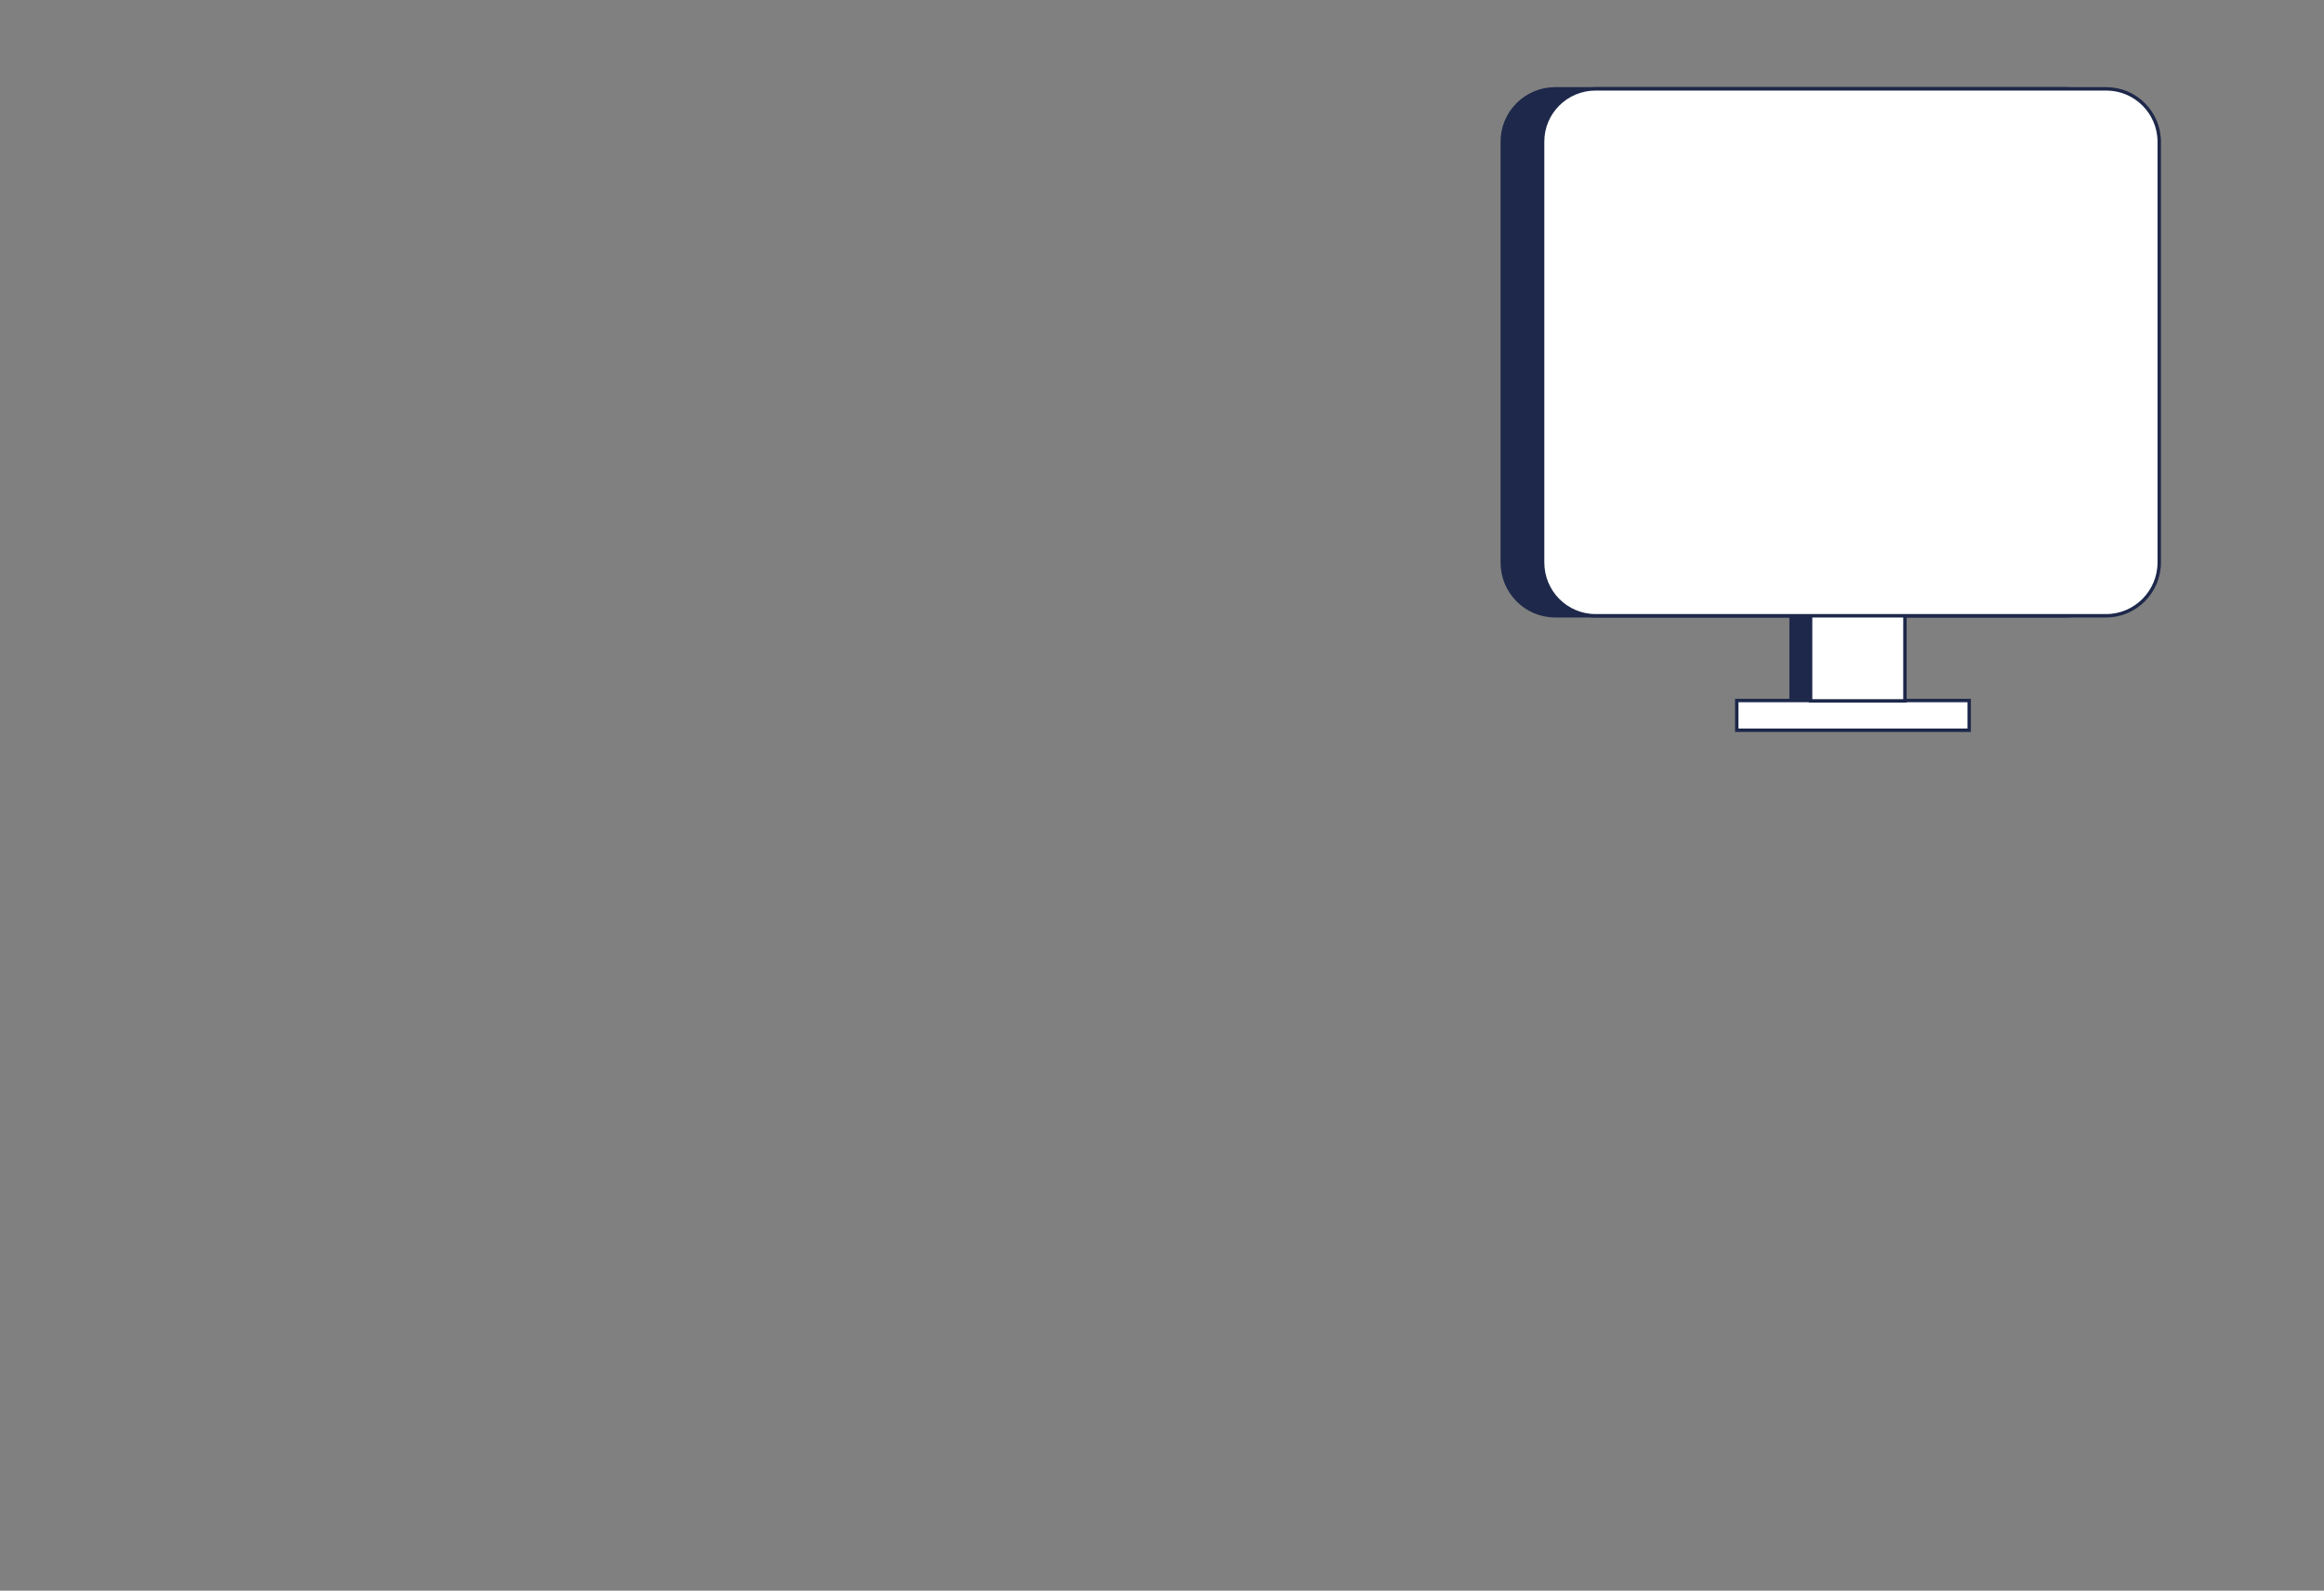 <?xml version="1.0" encoding="utf-8"?>
<!-- Generator: Adobe Illustrator 24.0.2, SVG Export Plug-In . SVG Version: 6.00 Build 0)  -->
<svg version="1.1" id="Layer_1" xmlns="http://www.w3.org/2000/svg" xmlns:xlink="http://www.w3.org/1999/xlink" x="0px" y="0px"
	 viewBox="0 0 679.9 465.5" style="enable-background:new 0 0 679.9 465.5;" xml:space="preserve">
<rect x="0" y="0" width="679.9" height="465.5" fill="#808080" stroke="none"/>
<style type="text/css">
	.st0{display:none;}
	.st1{display:inline;}
	.st2{clip-path:url(#SVGID_2_);}
	.st3{fill:#FFFFFF;}
	.st4{fill:none;stroke:#1D284A;stroke-miterlimit:10;}
	.st5{fill:none;stroke:#1D284A;stroke-linecap:round;stroke-miterlimit:10;}
	.st6{fill:#3559A0;}
	.st7{clip-path:url(#SVGID_4_);}
	.st8{fill:#1D284A;}
	.st9{display:inline;fill:#FFFFFF;}
	.st10{display:inline;fill:none;stroke:#1D284A;stroke-miterlimit:10;}
	.st11{display:none;fill:none;stroke:#1D284A;stroke-miterlimit:10;}
</style>
<g id="plante" class="st0">
	<g class="st1">
		<defs>
			<rect id="SVGID_1_" x="-310.5" y="-398.3" width="1920" height="1080"/>
		</defs>
		<clipPath id="SVGID_2_">
			<use xlink:href="#SVGID_1_"  style="overflow:visible;"/>
		</clipPath>
		<g class="st2">
			<path class="st3" d="M68.7,226.9c0,0-10.5-18-17.4-27.9S25.9,156.2,16,164.2s-15.5,18.5-15.5,40s3.7,38.6,18,50.5
				c17.4,14.8,31,33.6,39.7,54.7c9.9,24.2,10.6,32.9,10.6,32.9L82,329.5L68.7,226.9z"/>
			<path class="st4" d="M68.7,226.9c0,0-10.5-18-17.4-27.9S25.9,156.2,16,164.2s-15.5,18.5-15.5,40s3.7,38.6,18,50.5
				c17.4,14.8,31,33.6,39.7,54.7c9.9,24.2,10.6,32.9,10.6,32.9L82,329.5L68.7,226.9z"/>
			<path class="st3" d="M79.3,334.8c0,0-21.7-24.8-21.1-70.7s17.8-72,18.5-99.9S72.5,95.4,90.5,78s34.7-1.9,36.6,13.6
				s1.2,32.3,12.4,46.5s13.6,46.5,0,69.5s-45.3,68.2-48.4,92.4S88,339.2,88,339.2L79.3,334.8z"/>
			<path class="st4" d="M79.3,334.8c0,0-21.7-24.8-21.1-70.7s17.8-72,18.5-99.9S72.5,95.4,90.5,78s34.7-1.9,36.6,13.6
				s1.2,32.3,12.4,46.5s13.6,46.5,0,69.5s-45.3,68.2-48.4,92.4S88,339.2,88,339.2L79.3,334.8z"/>
			<path class="st5" d="M78,329.5c0,0-8-14.4-5.5-34.4s9.8-39.7,20-66.9s9.8-62.8,8.3-75.6s-0.8-43.9,6.4-58.3"/>
			<path class="st5" d="M79.6,193.8c0,0,15.2,14.6,13.7,32"/>
			<path class="st5" d="M128.8,146.2c-2.6,8.2-7.3,15.7-13.6,21.5c-6.3,5.7-11.2,12.9-14.2,20.8"/>
			<path class="st5" d="M103.5,250.2c0,0-16.6,4.2-25.6,19.7"/>
			<path class="st6" d="M54.9,329.5h43.6c7.4,0,13.3,6,13.3,13.3c0,0.5,0,1-0.1,1.5l-4.5,40.6c-1.1,10-9.6,17.6-19.7,17.6H66.8
				c-9.9,0-18.3-7.3-19.6-17.1l-5.5-40.7c-1-7.3,4.1-14,11.4-15C53.6,329.5,54.2,329.4,54.9,329.5"/>
			<path class="st4" d="M54.9,329.5h43.6c7.4,0,13.3,6,13.3,13.3c0,0.5,0,1-0.1,1.5l-4.5,40.6c-1.1,10-9.6,17.6-19.7,17.6H66.8
				c-9.9,0-18.3-7.3-19.6-17.1l-5.5-40.7c-1-7.3,4.1-14,11.4-15C53.6,329.5,54.2,329.4,54.9,329.5z"/>
		</g>
	</g>
</g>
<g id="perso__x2B__chair" class="st0">
	<g class="st1">
		<defs>
			<rect id="SVGID_3_" x="-310.5" y="-398.3" width="1920" height="1080"/>
		</defs>
		<clipPath id="SVGID_4_">
			<use xlink:href="#SVGID_3_"  style="overflow:visible;"/>
		</clipPath>
		<g class="st7">
			<path class="st3" d="M545.7,206.8h-43.3c0,0,9.4-10.2,21.6-10.2S545.7,206.8,545.7,206.8"/>
			<path class="st4" d="M545.7,206.8h-43.3c0,0,9.4-10.2,21.6-10.2S545.7,206.8,545.7,206.8z"/>
			<path class="st8" d="M449.5,152.4c0,0,3.9,36.3,68,44.1v13c0,0-37.4,8.7-71.3-13"/>
			<path class="st4" d="M449.5,152.4c0,0,3.9,36.3,68,44.1v13c0,0-37.4,8.7-71.3-13"/>
			<path class="st3" d="M618,465h-3.4c-4.9,0-8.8-3.9-8.8-8.8v-224c0-4.9,3.9-8.8,8.8-8.8c0,0,0,0,0,0h3.4c4.9,0,8.8,3.9,8.8,8.8
				v224C626.8,461.1,622.9,465,618,465"/>
			<polygon class="st3" points="396,405.3 385.1,405.3 379.6,310.1 401.5,310.1 			"/>
			<polygon class="st4" points="396,405.3 385.1,405.3 379.6,310.1 401.5,310.1 			"/>
			<path class="st3" d="M326.3,291.1l-19.5-167c-1.9-16.7,10.1-31.9,26.8-33.8c1.2-0.1,2.3-0.2,3.5-0.2h85.2
				c16.8,0,30.5,13.6,30.5,30.5c0,0.8,0,1.6-0.1,2.5l-13.5,168.1H326.3z"/>
			<path class="st4" d="M326.3,291.1l-19.5-167c-1.9-16.7,10.1-31.9,26.8-33.8c1.2-0.1,2.3-0.2,3.5-0.2h85.2
				c16.8,0,30.5,13.6,30.5,30.5c0,0.8,0,1.6-0.1,2.5l-13.5,168.1H326.3z"/>
			<path class="st8" d="M452,315.2H318.3c-8.1-0.2-14.5-7-14.3-15.1c0.2-7.8,6.5-14.1,14.3-14.3H452c8.1,0.2,14.5,7,14.3,15.1
				C466.1,308.7,459.8,315,452,315.2"/>
			<path class="st4" d="M452,315.2H318.3c-8.1-0.2-14.5-7-14.3-15.1c0.2-7.8,6.5-14.1,14.3-14.3H452c8.1,0.2,14.5,7,14.3,15.1
				C466.1,308.7,459.8,315,452,315.2z"/>
			<path class="st3" d="M258.7,170.7H225c-1.2,0-2.1,0.9-2.1,2.1c0,0,0,0.1,0,0.1l0.3,5.2c-2.3-1-4.8-1.1-7.1-0.3
				c-6,2-9,9.5-6.7,16.7s9.2,11.5,15.2,9.6l0.3,5.8c0.1,2.1,1.9,3.8,4,3.8h25.8c2.1,0,3.9-1.7,4-3.8l2-37.1c0.1-1.2-0.8-2.2-2-2.2
				C258.8,170.7,258.7,170.7,258.7,170.7 M223.5,200.5c-4.4,1.4-9.4-1.7-11.1-7s0.4-10.7,4.8-12.2c2.1-0.7,4.3-0.4,6.2,0.7l1,18
				C224.2,200.2,223.9,200.3,223.5,200.5"/>
			<path class="st3" d="M305.6,425.3c0-6.1,4.9-11,11-11s11,4.9,11,11s-4.9,11-11,11S305.6,431.4,305.6,425.3L305.6,425.3"/>
			<path class="st4" d="M305.6,425.3c0-6.1,4.9-11,11-11s11,4.9,11,11s-4.9,11-11,11S305.6,431.4,305.6,425.3L305.6,425.3z"/>
			<path class="st3" d="M379.6,425.3c0-6.1,4.9-11,11-11s11,4.9,11,11s-4.9,11-11,11S379.6,431.4,379.6,425.3L379.6,425.3"/>
			<path class="st4" d="M379.6,425.3c0-6.1,4.9-11,11-11s11,4.9,11,11s-4.9,11-11,11S379.6,431.4,379.6,425.3L379.6,425.3z"/>
			<path class="st3" d="M455.7,425.3c0-6.1,4.9-11,11-11s11,4.9,11,11s-4.9,11-11,11S455.7,431.4,455.7,425.3L455.7,425.3"/>
			<path class="st4" d="M455.7,425.3c0-6.1,4.9-11,11-11s11,4.9,11,11s-4.9,11-11,11S455.7,431.4,455.7,425.3L455.7,425.3z"/>
			<path class="st3" d="M475.4,414.3H304.2c-3.8,0-6.9-3.1-6.9-6.9c0,0,0,0,0,0v-0.3c0-3.8,3.1-6.9,6.9-6.9c0,0,0,0,0,0h171.1
				c3.8,0,6.9,3.1,6.9,6.9c0,0,0,0,0,0v0.3C482.3,411.2,479.2,414.3,475.4,414.3C475.4,414.3,475.4,414.3,475.4,414.3"/>
			<path class="st4" d="M304.2,400.2h171.1c3.8,0,6.9,3.1,6.9,6.9v0.3c0,3.8-3.1,6.9-6.9,6.9H304.2c-3.8,0-6.9-3.1-6.9-6.9v-0.3
				C297.3,403.3,300.4,400.2,304.2,400.2z"/>
			<path class="st3" d="M464.8,315.2H331.2c-8.1-0.2-14.5-7-14.3-15.1c0.2-7.8,6.5-14.1,14.3-14.3h133.6c8.1-0.2,14.9,6.2,15.1,14.3
				c0.2,8.1-6.2,14.9-14.3,15.1C465.3,315.2,465.1,315.2,464.8,315.2"/>
			<path class="st4" d="M464.8,315.2H331.2c-8.1-0.2-14.5-7-14.3-15.1c0.2-7.8,6.5-14.1,14.3-14.3h133.6c8.1-0.2,14.9,6.2,15.1,14.3
				c0.2,8.1-6.2,14.9-14.3,15.1C465.3,315.2,465.1,315.2,464.8,315.2z"/>
			<path class="st3" d="M346.1,42.8c0,23.3,18.9,42.2,42.2,42.2c23.3,0,42.2-18.9,42.2-42.2c0-23.3-18.9-42.2-42.2-42.2l0,0
				C365,0.5,346.1,19.4,346.1,42.8"/>
			<path class="st4" d="M346.1,42.8c0,23.3,18.9,42.2,42.2,42.2c23.3,0,42.2-18.9,42.2-42.2c0-23.3-18.9-42.2-42.2-42.2l0,0
				C365,0.5,346.1,19.4,346.1,42.8z"/>
			<path class="st3" d="M336,111.4c8.1-8.1,19.7-12.3,32.3-14c19.3-2.5,42.2-3.6,57.9,7.8c6.9,5,17.3,16.8,20.1,23.6
				c11.3,27-10.5,129-10.5,129l-84.5-3.4c-10.9-31.3-23.5-63.9-26.7-97.2c-1-9.8-1-19.8,1.8-29.2C328,121.8,331.4,116,336,111.4"/>
			<path class="st4" d="M336,111.4c8.1-8.1,19.7-12.3,32.3-14c19.3-2.5,42.2-3.6,57.9,7.8c6.9,5,17.3,16.8,20.1,23.6
				c11.3,27-10.5,129-10.5,129l-84.5-3.4c-10.9-31.3-23.5-63.9-26.7-97.2c-1-9.8-1-19.8,1.8-29.2C328,121.8,331.4,116.1,336,111.4z"
				/>
			<path class="st3" d="M346.2,104c0,0-32.9,14.6-46.5,50.6c-12.7,33.8-14.3,56.3,4.4,57.2s45.1-5.1,45.1-5.1l14.8-5.1
				c0,0-29.1-1.6-39-8.6s7.3-41.6,16.1-50"/>
			<path class="st4" d="M346.2,104c0,0-32.9,14.6-46.5,50.6c-12.7,33.8-14.3,56.3,4.4,57.2s45.1-5.1,45.1-5.1l14.8-5.1
				c0,0-29.1-1.6-39-8.6s7.3-41.6,16.1-50"/>
			<path class="st3" d="M392.5,208.3h-43.3c0,0,9.4-10.2,21.6-10.2S392.5,208.3,392.5,208.3"/>
			<path class="st4" d="M392.5,208.3h-43.3c0,0,9.4-10.2,21.6-10.2S392.5,208.3,392.5,208.3z"/>
			<path class="st3" d="M348.8,247.5c0,0,111.5-5.5,137.2,0s21.2,29.5,6.7,66.3S461.5,396,461.5,396h-20.6l13.4-110.4h-70.6
				l-23.8-8.5L348.8,247.5"/>
			<path class="st4" d="M348.8,247.5c0,0,111.5-5.5,137.2,0s21.2,29.5,6.7,66.3S461.5,396,461.5,396h-20.6l13.4-110.4h-70.6
				l-23.8-8.5L348.8,247.5"/>
			<path class="st3" d="M457.2,396.7c0,0-4.1,20.3,7.9,25.9s19.9,4.8,24.7,8c3,2.2,5.2,5.2,6.4,8.8l-55.2-0.6l5.5-42.3"/>
			<path class="st4" d="M457.2,396.7c0,0-4.1,20.3,7.9,25.9s19.9,4.8,24.7,8c3,2.2,5.2,5.2,6.4,8.8l-55.2-0.6l5.5-42.3"/>
			<polygon class="st3" points="353.6,411.8 356.2,434.3 367,434.3 370.1,411.8 			"/>
			<polygon class="st4" points="353.6,411.8 356.2,434.3 367,434.3 370.1,411.8 			"/>
			<path class="st3" d="M344.6,445.9h34.6c0,0-6.5-14.1-17.3-14.1S344.6,445.9,344.6,445.9"/>
			<path class="st8" d="M331,192.2l10.8-48.6c-2.9,3.2-6.9,7-10,12.6c-2.4,4.3-4.3,8.9-5.8,13.6C327.4,176,329.6,186,331,192.2"/>
			<path class="st4" d="M344.6,445.9h34.6c0,0-6.5-14.1-17.3-14.1S344.6,445.9,344.6,445.9z"/>
			<polygon class="st8" points="455.2,284.7 385.9,271.2 383.5,285.6 			"/>
			<path class="st3" d="M374.6,411.8h-25.8l-9.4-148.3c-0.5-8.1,5.5-15.2,13.6-16.1c3.2-0.3,6.5-0.5,9.7-0.5
				c5.1,0.1,10.1,2,13.8,5.5c6.8,6,10.3,15,9.4,24L374.6,411.8z"/>
			<path class="st4" d="M374.6,411.8h-25.8l-9.4-148.3c-0.5-8.1,5.5-15.2,13.6-16.1c3.2-0.3,6.5-0.5,9.7-0.5
				c5.1,0.1,10.1,2,13.8,5.5c6.8,6,10.3,15,9.4,24L374.6,411.8z"/>
		</g>
	</g>
	<g id="traits_bonhomme" class="st1">
		<line class="st4" x1="514" y1="438.7" x2="426.7" y2="438.7"/>
		<line class="st4" x1="395.5" y1="445.9" x2="327.5" y2="445.9"/>
	</g>
</g>
<g id="monitor">
	<path class="st8" d="M543,144h-4.8c-7.9,0-14.2,6.4-14.2,14.2V205h33.2v-46.9C557.2,150.3,550.9,144,543,144"/>
	<path class="st4" d="M543,144h-4.8c-7.9,0-14.2,6.4-14.2,14.2V205h33.2v-46.9C557.2,150.3,550.9,144,543,144L543,144z"/>
	<path class="st8" d="M604.3,180.2H455c-8.6,0-15.5-7-15.5-15.5V41.6c0-8.6,7-15.6,15.5-15.6c0,0,0,0,0,0h149.3
		c8.6,0,15.6,7,15.6,15.6v123.1C619.9,173.3,612.9,180.2,604.3,180.2"/>
	<path class="st4" d="M455,26h149.4c8.6,0,15.5,7,15.5,15.5v123.1c0,8.6-7,15.6-15.5,15.6H455c-8.6,0-15.5-7-15.5-15.6V41.6
		C439.4,33,446.4,26,455,26z"/>
	<rect x="508.1" y="205" class="st3" width="68" height="8.7"/>
	<rect x="508.1" y="205" class="st4" width="68" height="8.7"/>
	<path class="st3" d="M543.5,144L543.5,144c-7.6,0-13.8,6.2-13.8,13.8c0,0,0,0,0,0v47.3h27.6v-47.3C557.2,150.1,551.1,144,543.5,144
		C543.5,144,543.5,144,543.5,144"/>
	<path class="st4" d="M543.5,144L543.5,144c-7.6,0-13.8,6.2-13.8,13.8c0,0,0,0,0,0v47.3h27.6v-47.3C557.2,150.1,551.1,144,543.5,144
		C543.5,144,543.5,144,543.5,144z"/>
	<path class="st3" d="M616.2,180.2H466.8c-8.6,0-15.5-7-15.5-15.5V41.6c0-8.6,7-15.6,15.5-15.6c0,0,0,0,0,0h149.4
		c8.6,0,15.5,7,15.5,15.6c0,0,0,0,0,0v123.1C631.7,173.3,624.7,180.2,616.2,180.2"/>
	<path class="st4" d="M466.8,26h149.4c8.6,0,15.5,7,15.5,15.5v123.1c0,8.6-7,15.6-15.5,15.6H466.8c-8.6,0-15.5-7-15.5-15.6V41.6
		C451.2,33,458.2,26,466.8,26z"/>
</g>
<g id="keyboard" class="st0">
	<rect x="344.5" y="208.3" class="st9" width="143.3" height="5.5"/>
	<rect x="344.5" y="208.3" class="st10" width="143.3" height="5.5"/>
</g>
<path id="cup" class="st11" d="M258.7,170.7H225c-1.2,0-2.1,0.9-2.1,2.1c0,0,0,0.1,0,0.1l0.3,5.2c-2.3-1-4.8-1.1-7.1-0.3
	c-6,2-9,9.5-6.7,16.7s9.2,11.5,15.2,9.6l0.3,5.8c0.1,2.1,1.9,3.8,4,3.8h25.8c2.1,0,3.9-1.7,4-3.8l2-37.1c0.1-1.2-0.8-2.2-2-2.2
	C258.8,170.7,258.7,170.7,258.7,170.7z M223.5,200.5c-4.4,1.4-9.4-1.7-11.1-7s0.4-10.7,4.8-12.2c2.1-0.7,4.3-0.4,6.2,0.7l1,18
	C224.2,200.2,223.9,200.4,223.5,200.5z"/>
<g id="desk" class="st0">
	<path class="st10" d="M614.6,223.5h3.4c4.9,0,8.8,3.9,8.8,8.8v224c0,4.9-3.9,8.8-8.8,8.8h-3.4c-4.9,0-8.8-3.9-8.8-8.8v-224
		C605.8,227.4,609.7,223.5,614.6,223.5z"/>
	<path class="st9" d="M221.6,465h-3.4c-4.9,0-8.8-3.9-8.8-8.8v-224c0-4.9,3.9-8.8,8.8-8.8h3.4c4.9,0,8.8,3.9,8.8,8.8v224
		C230.4,461.1,226.5,465,221.6,465"/>
	<path class="st10" d="M218.2,223.5h3.4c4.9,0,8.8,3.9,8.8,8.8v224c0,4.9-3.9,8.8-8.8,8.8h-3.4c-4.9,0-8.8-3.9-8.8-8.8v-224
		C209.4,227.4,213.4,223.5,218.2,223.5z"/>
	<path id="desk_top" class="st9" d="M647.6,233.2H187.4c-3.4,0-6.2-2.8-6.2-6.2c0,0,0,0,0,0V220c0-3.4,2.8-6.2,6.2-6.2c0,0,0,0,0,0
		h460.2c3.4,0,6.2,2.8,6.2,6.2v6.9C653.8,230.4,651,233.2,647.6,233.2"/>
	<path class="st10" d="M187.4,213.8h460.2c3.4,0,6.2,2.8,6.2,6.2v6.9c0,3.4-2.8,6.2-6.2,6.2H187.4c-3.4,0-6.2-2.8-6.2-6.2V220
		C181.1,216.6,183.9,213.8,187.4,213.8z"/>
</g>
<g id="floor" class="st0">
	<line class="st10" x1="252.1" y1="465" x2="175.4" y2="465"/>
	<line class="st10" x1="640.4" y1="465" x2="563.6" y2="465"/>
	<line class="st10" x1="151.8" y1="465" x2="125.7" y2="465"/>
	<line class="st10" x1="679.9" y1="465" x2="653.8" y2="465"/>
</g>
</svg>
